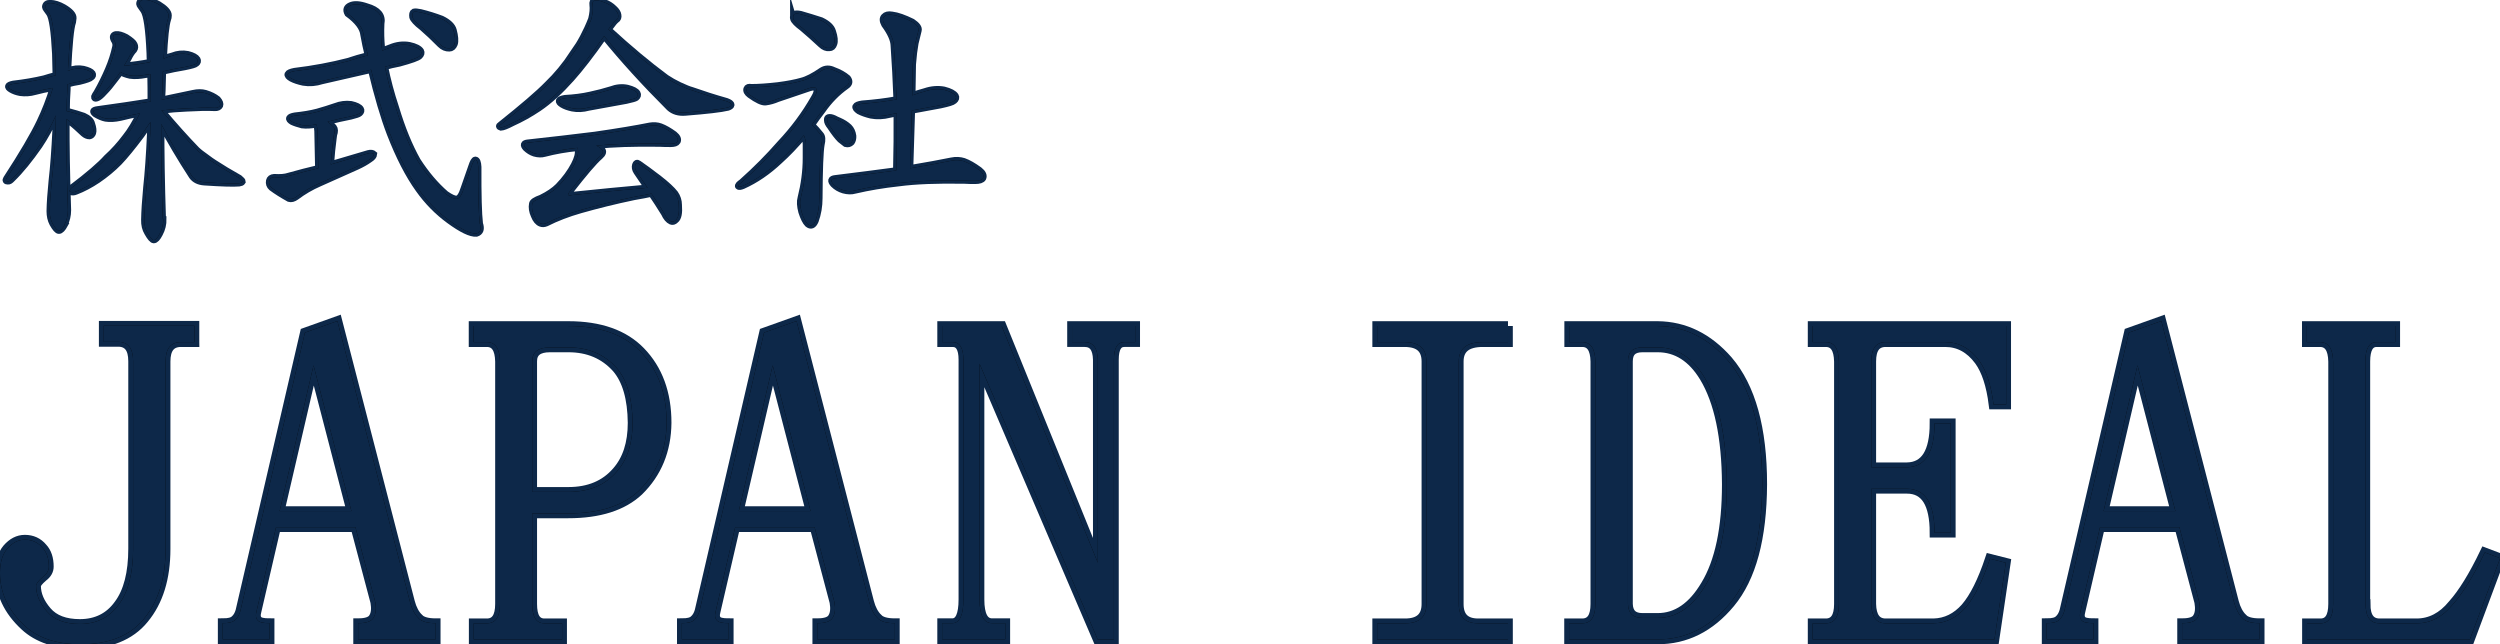 <?xml version="1.0" encoding="UTF-8"?><svg xmlns="http://www.w3.org/2000/svg" width="194" height="50" viewBox="0 0 194 50"><defs><style>.d{fill:#0d2849;}.e{stroke-width:.75px;}.e,.f{fill:none;stroke:#0d2849;stroke-miterlimit:10;}.f{stroke-width:.5px;}</style></defs><g id="a"/><g id="b"><g id="c"><g><g><path class="f" d="M5.03,17.43c-.17,.31-.32,.47-.46,.47-.12,0-.28-.18-.49-.55-.15-.28-.22-.6-.22-.96,.01-.66,.07-1.44,.16-2.36,.12-1.03,.22-2.37,.3-3.99,0-.37,0-.73,.02-1.08-.41,.89-.84,1.67-1.29,2.34-.74,1.06-1.44,1.93-2.12,2.59-.12,.13-.22,.19-.32,.18-.16,0-.2-.07-.12-.2,1.24-1.9,2.1-3.37,2.59-4.4,.41-.85,.75-1.74,1.03-2.65-.49,.08-.96,.18-1.4,.3-.38,.11-.76,.13-1.13,.08-.29-.05-.53-.14-.73-.26-.33-.2-.27-.34,.18-.43,.87-.1,1.67-.24,2.39-.41,.29-.09,.59-.18,.91-.26-.01-.55-.03-1.11-.04-1.67-.09-1.76-.24-2.8-.46-3.13-.21-.28-.32-.44-.32-.49,.01-.21,.14-.31,.38-.31,.33,.01,.68,.12,1.05,.33,.51,.3,.76,.58,.75,.83-.01,.12-.03,.22-.04,.31-.16,.45-.28,1.72-.38,3.81,0-.01,.02-.03,.06-.04,.37-.16,.75-.2,1.15-.12,.37,.09,.6,.2,.69,.33,.07,.12,.04,.22-.08,.31-.08,.09-.38,.2-.91,.33-.34,.05-.66,.12-.95,.22v.37c-.04,.54-.06,1.11-.06,1.71,.05,0,.11,0,.16,.02,.41,.11,.8,.22,1.17,.35,.37,.17,.58,.37,.63,.61,.11,.31,.13,.55,.08,.71-.05,.14-.14,.22-.26,.24-.16,0-.32-.07-.47-.2-.36-.34-.71-.66-1.07-.94-.12-.08-.2-.14-.26-.2-.01,2.04,.03,4.4,.12,7.08,0,.42-.09,.79-.26,1.12Zm7.64-.45c.01,.41-.08,.79-.28,1.16-.17,.33-.32,.49-.46,.49-.12-.01-.28-.2-.49-.57-.17-.28-.25-.61-.24-1,.01-.68,.07-1.51,.16-2.5,.12-1.09,.22-2.5,.3-4.23,0-.3,0-.59,.02-.87-.11,.16-.34,.5-.71,1.02-.7,.93-1.27,1.63-1.72,2.1-.5,.51-1.06,.97-1.66,1.38-.58,.39-1.15,.69-1.7,.9-.16,.07-.3,.07-.42,.02-.12-.01-.1-.1,.06-.28,1.35-1.02,2.26-1.81,2.75-2.36,.53-.48,1.02-1.02,1.46-1.61,.37-.46,.74-1.07,1.11-1.83-.5,.09-1.01,.2-1.52,.33-.42,.09-.8,.11-1.13,.06-.25-.05-.51-.16-.79-.33-.26-.2-.21-.32,.16-.37,1.52-.21,2.89-.41,4.13-.61,0-.71,0-1.42-.02-2.14-.13,.03-.26,.05-.38,.06-.44,.09-.84,.11-1.21,.06-.3-.07-.55-.16-.75-.28-.13,.2-.26,.38-.4,.55-.32,.43-.6,.77-.85,1.02-.25,.28-.44,.43-.57,.47-.15,.05-.21,.01-.2-.12,.03-.08,.09-.18,.18-.31,.36-.63,.65-1.23,.89-1.79,.25-.58,.44-1.17,.57-1.77,.04-.18,0-.36-.12-.53-.12-.24-.07-.38,.14-.43,.21-.03,.48,.05,.81,.22,.37,.24,.58,.42,.63,.55,.08,.16,.07,.3-.02,.43-.16,.16-.3,.38-.44,.67-.13,.21-.24,.4-.34,.57,.73-.07,1.4-.16,2.04-.29-.03-.22-.04-.45-.04-.69-.08-1.86-.24-2.97-.48-3.32-.21-.29-.32-.45-.32-.49,0-.22,.13-.33,.38-.33,.33,0,.7,.12,1.11,.35,.51,.31,.77,.6,.77,.85,0,.13-.02,.24-.06,.33-.13,.39-.24,1.4-.32,3.03,.21-.09,.44-.16,.67-.22,.4-.16,.8-.2,1.21-.12,.4,.1,.64,.24,.73,.39,.07,.13,.04,.24-.08,.33-.08,.08-.36,.16-.85,.26-.61,.1-1.19,.22-1.74,.35-.01,.47-.03,.97-.04,1.49-.01,.22-.03,.46-.04,.71,.87-.18,1.68-.35,2.43-.51,.36-.08,.67-.08,.95,0,.4,.12,.71,.28,.95,.47,.17,.2,.23,.36,.18,.49-.07,.13-.2,.19-.4,.18-.61-.03-1.34-.01-2.22,.04-.67,.03-1.31,.08-1.92,.16,.98,1.17,1.89,2.18,2.73,3.05,.21,.2,.44,.37,.67,.53,.33,.25,.56,.41,.69,.49,.58,.38,1.23,.77,1.96,1.18,.16,.13,.24,.22,.24,.28-.04,.07-.13,.1-.26,.12-.45,.04-1.35,.01-2.71-.08-.42-.03-.74-.18-.95-.47-.91-1.4-1.71-2.75-2.39-4.05-.01,2.14,.03,4.59,.12,7.35Z"/><path class="f" d="M24.55,9.69s-.02-.03-.02-.04c-.4,.08-.76,.1-1.09,.06-.3-.08-.56-.16-.77-.26-.36-.22-.29-.38,.2-.47,.65-.07,1.23-.16,1.76-.3,.47-.13,.94-.28,1.38-.43,.41-.16,.82-.21,1.23-.16,.41,.09,.66,.22,.75,.37,.07,.11,.04,.22-.08,.33-.07,.07-.3,.14-.69,.24-.63,.12-1.23,.26-1.8,.41,.14,.12,.3,.26,.47,.43,.11,.14,.11,.34,.02,.59-.01,.08-.03,.18-.04,.3-.08,.59-.15,1.26-.2,2,1.02-.3,1.98-.59,2.91-.86,.2-.05,.34-.03,.44,.06-.01,.14-.13,.28-.34,.41-.28,.2-.6,.38-.97,.55-.98,.43-1.95,.87-2.91,1.3-.65,.28-1.25,.63-1.82,1.06-.2,.14-.38,.19-.55,.14-.54-.3-1-.59-1.36-.86-.16-.14-.22-.32-.18-.53,.04-.17,.16-.26,.38-.28,.48,.03,.86,0,1.15-.1,.79-.22,1.55-.42,2.28-.59-.03-1.72-.05-2.68-.06-2.89s-.04-.37-.08-.49Zm4-5.39c-.13-.52-.24-1.06-.34-1.61-.05-.52-.46-1.07-1.23-1.63-.16-.29-.09-.5,.2-.63,.29-.14,.72-.12,1.29,.08,.87,.25,1.24,.69,1.11,1.34-.03,.64-.01,1.24,.04,1.79,.01,.1,.03,.2,.04,.29l.63-.24c.5-.21,1-.27,1.48-.18,.47,.1,.77,.26,.89,.45,.07,.13,.03,.26-.1,.39s-.66,.32-1.58,.57c-.41,.08-.78,.16-1.11,.26,.2,1.01,.48,2.07,.85,3.18,.48,1.6,1.04,2.97,1.68,4.11,.66,1.02,1.39,1.89,2.2,2.59,.38,.26,.66,.39,.83,.37,.21,0,.4-.28,.57-.83,.18-.52,.38-1.09,.59-1.69,.11-.33,.2-.5,.3-.51,.13,.01,.2,.2,.22,.55-.01,2.18,.03,3.64,.12,4.4,.14,.42,.06,.67-.26,.77-.45,.03-1.15-.31-2.12-1.02-.9-.66-1.69-1.46-2.37-2.42-.79-1.1-1.53-2.54-2.22-4.32-.49-1.28-.98-2.94-1.46-4.95-1.29,.29-2.56,.58-3.8,.87-.5,.16-.99,.2-1.46,.12-.37-.08-.68-.18-.93-.31-.45-.26-.37-.45,.24-.57,1.49-.18,2.87-.44,4.15-.77,.5-.17,1.02-.32,1.54-.45Zm4.19-2.18c-.44-.35-.68-.62-.73-.79-.03-.22,0-.36,.1-.41,.11-.03,.28-.01,.53,.04,.57,.14,1.11,.31,1.64,.51,.51,.25,.82,.54,.91,.87,.13,.48,.16,.85,.08,1.08-.09,.22-.22,.33-.4,.33-.26,.01-.5-.09-.71-.3-.47-.48-.95-.93-1.42-1.34Z"/><path class="f" d="M44.47,4.15c.54-.76,1.02-1.65,1.42-2.67,.11-.44,.14-.81,.1-1.1-.03-.21,.03-.32,.16-.33,.17-.04,.42,0,.75,.14,.29,.1,.54,.26,.75,.47,.2,.18,.3,.35,.32,.51,.03,.17-.02,.3-.14,.37-.12,.09-.26,.26-.44,.51-.07,.07-.13,.14-.18,.24,1.61,1.48,3.11,2.73,4.49,3.75,.32,.21,.65,.4,1.01,.57,.45,.21,.77,.34,.97,.39,.82,.29,1.72,.58,2.71,.86,.24,.09,.36,.18,.36,.28-.01,.08-.1,.14-.26,.2-.54,.13-1.65,.26-3.32,.39-.5,.04-.91-.08-1.23-.37-1.9-1.9-3.59-3.75-5.06-5.56-1,1.43-1.85,2.52-2.53,3.28-.87,.98-1.72,1.76-2.55,2.32-.67,.45-1.35,.83-2.04,1.14-.42,.22-.72,.34-.89,.35-.16-.05-.17-.12-.04-.2,1.73-1.38,2.95-2.42,3.66-3.15,.71-.68,1.37-1.48,1.98-2.4Zm5.76,10.4c-.3-.45-.58-.85-.83-1.22-.12-.18-.15-.36-.1-.53,.05-.16,.14-.19,.26-.1,.37,.25,.9,.64,1.58,1.16,.59,.46,1.01,.85,1.25,1.16,.18,.26,.28,.56,.28,.88,.05,.63-.03,1.02-.24,1.18-.12,.12-.24,.15-.36,.1-.2-.09-.38-.3-.53-.63-.34-.55-.67-1.06-.99-1.53-.34,.08-.8,.16-1.36,.26-1.49,.31-2.88,.66-4.15,1.02-.98,.28-1.86,.62-2.65,1.02-.17,.07-.32,.07-.44,.02-.21-.08-.38-.28-.51-.61-.15-.33-.19-.63-.14-.9,.01-.16,.24-.31,.69-.47,.57-.28,1.01-.58,1.33-.9,.53-.55,.94-1.11,1.23-1.67,.25-.48,.35-.87,.3-1.16-.01-.07-.02-.12-.02-.16-.91,.09-1.77,.24-2.57,.45-.24,.07-.5,.06-.79-.02-.25-.08-.47-.22-.67-.41-.21-.24-.17-.37,.12-.41,1.9-.21,3.65-.41,5.24-.61,1.81-.26,3.23-.5,4.27-.71,.3-.05,.58-.03,.83,.06,.32,.12,.67,.32,1.07,.61,.24,.2,.32,.38,.24,.55-.07,.12-.24,.18-.53,.18-.26,0-.55,0-.87-.02-2.03-.03-3.67,.03-4.91,.16,.2,.08,.34,.18,.44,.3,.15,.14,.1,.32-.14,.53-.44,.37-1.23,1.3-2.39,2.79-.07,.09-.09,.16-.08,.2,.03,.05,.12,.06,.28,.02,2.02-.21,3.98-.4,5.89-.57Zm-4.41-7.19c.57-.12,1.09-.26,1.58-.41,.45-.17,.88-.21,1.29-.12,.42,.11,.68,.24,.77,.41,.07,.12,.03,.24-.1,.35-.07,.05-.32,.12-.77,.22-.98,.18-1.95,.36-2.91,.53-.44,.12-.86,.14-1.27,.06-.32-.07-.58-.16-.79-.29-.38-.24-.31-.4,.22-.49,.71-.04,1.37-.12,1.98-.26Z"/><path class="f" d="M63.34,6.88c-.05-.12-.22-.14-.49-.06-.91,.31-1.75,.6-2.51,.85-.3,.13-.61,.22-.93,.26-.25,.03-.66-.16-1.23-.57-.21-.16-.29-.31-.24-.47,.04-.12,.16-.16,.36-.12,.58,0,1.27-.05,2.06-.14,.78-.1,1.39-.22,1.84-.35,.41-.1,.94-.37,1.58-.81,.28-.17,.58-.18,.91-.02,.44,.16,.8,.36,1.09,.61,.18,.24,.15,.44-.1,.61-.71,.5-1.33,1.13-1.86,1.89-.3,.39-.58,.77-.83,1.14,.03,.01,.05,.03,.06,.04,.18,.18,.4,.42,.63,.71,.13,.14,.15,.4,.06,.77-.09,.51-.15,1.89-.16,4.15,0,.63-.1,1.22-.3,1.77-.16,.37-.36,.45-.61,.24-.16-.16-.32-.47-.47-.94-.12-.45-.14-.81-.06-1.08,.26-1.04,.4-2.06,.4-3.09v-1.1c-.01-.24-.07-.46-.16-.67-.66,.79-1.29,1.44-1.88,1.97-.9,.85-1.85,1.5-2.85,1.95-.2,.08-.32,.09-.36,.04-.05-.05,.04-.16,.28-.33,1.09-.97,2.08-1.97,2.97-2.99,1.03-1.09,1.91-2.27,2.63-3.54,.2-.33,.26-.56,.18-.69Zm-1.78-5.41c-.03-.2,0-.32,.08-.37,.09-.05,.26-.05,.49,0,.55,.16,1.09,.32,1.6,.49,.5,.24,.8,.52,.89,.84,.15,.45,.18,.77,.1,.98-.07,.21-.18,.31-.36,.31-.22,.03-.44-.06-.65-.26-.5-.47-.99-.9-1.46-1.3-.41-.3-.64-.54-.69-.71Zm2.63,7.86c-.01-.13,.02-.2,.1-.22,.12-.03,.26,0,.44,.08,.12,.07,.24,.12,.38,.18,.3,.13,.56,.29,.77,.49,.17,.17,.28,.4,.32,.69,.01,.2-.03,.36-.12,.49-.13,.13-.28,.17-.46,.12-.12-.09-.26-.2-.42-.33-.2-.2-.46-.53-.77-1-.16-.2-.24-.36-.24-.49Zm6.43,3.73c1.31-.22,2.38-.42,3.22-.59,.34-.07,.66-.05,.95,.04,.36,.13,.76,.36,1.21,.69,.28,.22,.37,.43,.28,.63-.08,.13-.28,.2-.61,.2-.25,0-.52,0-.81-.02-2.14-.04-3.84,.03-5.12,.2-1.2,.13-2.33,.32-3.4,.57-.26,.08-.56,.07-.89-.02-.3-.09-.56-.24-.77-.45-.25-.28-.21-.43,.12-.47,1.69-.21,3.27-.41,4.75-.61,.04-1.53,.05-3.01,.04-4.44-.2,.03-.38,.06-.55,.1-.5,.13-.99,.15-1.46,.06-.37-.09-.68-.2-.93-.33-.42-.29-.34-.48,.26-.57,.94-.07,1.83-.18,2.67-.33-.05-1.44-.13-2.83-.22-4.17-.01-.46-.26-1.01-.73-1.65-.15-.28-.15-.48-.02-.61,.12-.14,.32-.19,.61-.14,.42,.05,.95,.24,1.58,.55,.37,.25,.53,.47,.47,.67-.07,.29-.15,.62-.24,.98-.08,.43-.15,.98-.2,1.65-.01,.8-.03,1.6-.04,2.4,.33-.12,.66-.22,.99-.31,.5-.17,1-.21,1.48-.12,.47,.12,.77,.28,.89,.47,.08,.13,.04,.26-.12,.39-.09,.09-.44,.2-1.05,.33-.76,.14-1.5,.28-2.22,.41-.04,1.45-.09,2.95-.14,4.5Z"/></g><g><path d="M5.03,17.43c-.17,.31-.32,.47-.46,.47-.12,0-.28-.18-.49-.55-.15-.28-.22-.6-.22-.96,.01-.66,.07-1.44,.16-2.36,.12-1.03,.22-2.37,.3-3.99,0-.37,0-.73,.02-1.08-.41,.89-.84,1.67-1.29,2.34-.74,1.06-1.44,1.93-2.12,2.59-.12,.13-.22,.19-.32,.18-.16,0-.2-.07-.12-.2,1.24-1.9,2.1-3.37,2.59-4.4,.41-.85,.75-1.74,1.03-2.65-.49,.08-.96,.18-1.4,.3-.38,.11-.76,.13-1.13,.08-.29-.05-.53-.14-.73-.26-.33-.2-.27-.34,.18-.43,.87-.1,1.67-.24,2.39-.41,.29-.09,.59-.18,.91-.26-.01-.55-.03-1.11-.04-1.67-.09-1.76-.24-2.8-.46-3.13-.21-.28-.32-.44-.32-.49,.01-.21,.14-.31,.38-.31,.33,.01,.68,.12,1.05,.33,.51,.3,.76,.58,.75,.83-.01,.12-.03,.22-.04,.31-.16,.45-.28,1.72-.38,3.81,0-.01,.02-.03,.06-.04,.37-.16,.75-.2,1.15-.12,.37,.09,.6,.2,.69,.33,.07,.12,.04,.22-.08,.31-.08,.09-.38,.2-.91,.33-.34,.05-.66,.12-.95,.22v.37c-.04,.54-.06,1.11-.06,1.71,.05,0,.11,0,.16,.02,.41,.11,.8,.22,1.17,.35,.37,.17,.58,.37,.63,.61,.11,.31,.13,.55,.08,.71-.05,.14-.14,.22-.26,.24-.16,0-.32-.07-.47-.2-.36-.34-.71-.66-1.07-.94-.12-.08-.2-.14-.26-.2-.01,2.04,.03,4.4,.12,7.08,0,.42-.09,.79-.26,1.12Zm7.64-.45c.01,.41-.08,.79-.28,1.16-.17,.33-.32,.49-.46,.49-.12-.01-.28-.2-.49-.57-.17-.28-.25-.61-.24-1,.01-.68,.07-1.51,.16-2.5,.12-1.09,.22-2.5,.3-4.23,0-.3,0-.59,.02-.87-.11,.16-.34,.5-.71,1.02-.7,.93-1.27,1.63-1.72,2.1-.5,.51-1.06,.97-1.66,1.38-.58,.39-1.15,.69-1.7,.9-.16,.07-.3,.07-.42,.02-.12-.01-.1-.1,.06-.28,1.35-1.02,2.26-1.81,2.75-2.36,.53-.48,1.02-1.02,1.46-1.61,.37-.46,.74-1.07,1.11-1.83-.5,.09-1.01,.2-1.52,.33-.42,.09-.8,.11-1.13,.06-.25-.05-.51-.16-.79-.33-.26-.2-.21-.32,.16-.37,1.52-.21,2.89-.41,4.13-.61,0-.71,0-1.42-.02-2.14-.13,.03-.26,.05-.38,.06-.44,.09-.84,.11-1.21,.06-.3-.07-.55-.16-.75-.28-.13,.2-.26,.38-.4,.55-.32,.43-.6,.77-.85,1.02-.25,.28-.44,.43-.57,.47-.15,.05-.21,.01-.2-.12,.03-.08,.09-.18,.18-.31,.36-.63,.65-1.23,.89-1.79,.25-.58,.44-1.17,.57-1.77,.04-.18,0-.36-.12-.53-.12-.24-.07-.38,.14-.43,.21-.03,.48,.05,.81,.22,.37,.24,.58,.42,.63,.55,.08,.16,.07,.3-.02,.43-.16,.16-.3,.38-.44,.67-.13,.21-.24,.4-.34,.57,.73-.07,1.4-.16,2.04-.29-.03-.22-.04-.45-.04-.69-.08-1.86-.24-2.97-.48-3.32-.21-.29-.32-.45-.32-.49,0-.22,.13-.33,.38-.33,.33,0,.7,.12,1.11,.35,.51,.31,.77,.6,.77,.85,0,.13-.02,.24-.06,.33-.13,.39-.24,1.4-.32,3.03,.21-.09,.44-.16,.67-.22,.4-.16,.8-.2,1.21-.12,.4,.1,.64,.24,.73,.39,.07,.13,.04,.24-.08,.33-.08,.08-.36,.16-.85,.26-.61,.1-1.19,.22-1.74,.35-.01,.47-.03,.97-.04,1.49-.01,.22-.03,.46-.04,.71,.87-.18,1.68-.35,2.43-.51,.36-.08,.67-.08,.95,0,.4,.12,.71,.28,.95,.47,.17,.2,.23,.36,.18,.49-.07,.13-.2,.19-.4,.18-.61-.03-1.34-.01-2.22,.04-.67,.03-1.31,.08-1.92,.16,.98,1.17,1.89,2.18,2.73,3.05,.21,.2,.44,.37,.67,.53,.33,.25,.56,.41,.69,.49,.58,.38,1.23,.77,1.96,1.18,.16,.13,.24,.22,.24,.28-.04,.07-.13,.1-.26,.12-.45,.04-1.35,.01-2.71-.08-.42-.03-.74-.18-.95-.47-.91-1.4-1.71-2.75-2.39-4.05-.01,2.14,.03,4.59,.12,7.35Z"/><path d="M24.55,9.69s-.02-.03-.02-.04c-.4,.08-.76,.1-1.09,.06-.3-.08-.56-.16-.77-.26-.36-.22-.29-.38,.2-.47,.65-.07,1.23-.16,1.76-.3,.47-.13,.94-.28,1.38-.43,.41-.16,.82-.21,1.23-.16,.41,.09,.66,.22,.75,.37,.07,.11,.04,.22-.08,.33-.07,.07-.3,.14-.69,.24-.63,.12-1.23,.26-1.8,.41,.14,.12,.3,.26,.47,.43,.11,.14,.11,.34,.02,.59-.01,.08-.03,.18-.04,.3-.08,.59-.15,1.26-.2,2,1.02-.3,1.98-.59,2.91-.86,.2-.05,.34-.03,.44,.06-.01,.14-.13,.28-.34,.41-.28,.2-.6,.38-.97,.55-.98,.43-1.95,.87-2.91,1.3-.65,.28-1.25,.63-1.82,1.06-.2,.14-.38,.19-.55,.14-.54-.3-1-.59-1.36-.86-.16-.14-.22-.32-.18-.53,.04-.17,.16-.26,.38-.28,.48,.03,.86,0,1.15-.1,.79-.22,1.55-.42,2.28-.59-.03-1.72-.05-2.68-.06-2.89s-.04-.37-.08-.49Zm4-5.39c-.13-.52-.24-1.06-.34-1.61-.05-.52-.46-1.07-1.23-1.63-.16-.29-.09-.5,.2-.63,.29-.14,.72-.12,1.29,.08,.87,.25,1.24,.69,1.11,1.34-.03,.64-.01,1.24,.04,1.79,.01,.1,.03,.2,.04,.29l.63-.24c.5-.21,1-.27,1.48-.18,.47,.1,.77,.26,.89,.45,.07,.13,.03,.26-.1,.39s-.66,.32-1.58,.57c-.41,.08-.78,.16-1.11,.26,.2,1.01,.48,2.07,.85,3.18,.48,1.6,1.04,2.97,1.68,4.11,.66,1.02,1.39,1.89,2.2,2.59,.38,.26,.66,.39,.83,.37,.21,0,.4-.28,.57-.83,.18-.52,.38-1.09,.59-1.69,.11-.33,.2-.5,.3-.51,.13,.01,.2,.2,.22,.55-.01,2.18,.03,3.64,.12,4.4,.14,.42,.06,.67-.26,.77-.45,.03-1.15-.31-2.12-1.02-.9-.66-1.69-1.46-2.37-2.42-.79-1.1-1.53-2.54-2.22-4.32-.49-1.28-.98-2.94-1.46-4.95-1.29,.29-2.56,.58-3.8,.87-.5,.16-.99,.2-1.46,.12-.37-.08-.68-.18-.93-.31-.45-.26-.37-.45,.24-.57,1.49-.18,2.87-.44,4.15-.77,.5-.17,1.02-.32,1.54-.45Zm4.19-2.18c-.44-.35-.68-.62-.73-.79-.03-.22,0-.36,.1-.41,.11-.03,.28-.01,.53,.04,.57,.14,1.11,.31,1.64,.51,.51,.25,.82,.54,.91,.87,.13,.48,.16,.85,.08,1.08-.09,.22-.22,.33-.4,.33-.26,.01-.5-.09-.71-.3-.47-.48-.95-.93-1.42-1.34Z"/><path d="M44.47,4.15c.54-.76,1.02-1.65,1.42-2.67,.11-.44,.14-.81,.1-1.1-.03-.21,.03-.32,.16-.33,.17-.04,.42,0,.75,.14,.29,.1,.54,.26,.75,.47,.2,.18,.3,.35,.32,.51,.03,.17-.02,.3-.14,.37-.12,.09-.26,.26-.44,.51-.07,.07-.13,.14-.18,.24,1.61,1.48,3.11,2.73,4.49,3.75,.32,.21,.65,.4,1.01,.57,.45,.21,.77,.34,.97,.39,.82,.29,1.72,.58,2.71,.86,.24,.09,.36,.18,.36,.28-.01,.08-.1,.14-.26,.2-.54,.13-1.65,.26-3.32,.39-.5,.04-.91-.08-1.23-.37-1.9-1.9-3.59-3.75-5.06-5.56-1,1.43-1.85,2.52-2.53,3.28-.87,.98-1.72,1.76-2.55,2.32-.67,.45-1.35,.83-2.04,1.14-.42,.22-.72,.34-.89,.35-.16-.05-.17-.12-.04-.2,1.73-1.38,2.95-2.42,3.66-3.15,.71-.68,1.37-1.48,1.98-2.4Zm5.76,10.4c-.3-.45-.58-.85-.83-1.22-.12-.18-.15-.36-.1-.53,.05-.16,.14-.19,.26-.1,.37,.25,.9,.64,1.58,1.16,.59,.46,1.01,.85,1.25,1.16,.18,.26,.28,.56,.28,.88,.05,.63-.03,1.02-.24,1.18-.12,.12-.24,.15-.36,.1-.2-.09-.38-.3-.53-.63-.34-.55-.67-1.06-.99-1.53-.34,.08-.8,.16-1.36,.26-1.49,.31-2.88,.66-4.15,1.02-.98,.28-1.86,.62-2.65,1.02-.17,.07-.32,.07-.44,.02-.21-.08-.38-.28-.51-.61-.15-.33-.19-.63-.14-.9,.01-.16,.24-.31,.69-.47,.57-.28,1.01-.58,1.33-.9,.53-.55,.94-1.11,1.23-1.67,.25-.48,.35-.87,.3-1.16-.01-.07-.02-.12-.02-.16-.91,.09-1.77,.24-2.57,.45-.24,.07-.5,.06-.79-.02-.25-.08-.47-.22-.67-.41-.21-.24-.17-.37,.12-.41,1.9-.21,3.65-.41,5.24-.61,1.81-.26,3.23-.5,4.27-.71,.3-.05,.58-.03,.83,.06,.32,.12,.67,.32,1.07,.61,.24,.2,.32,.38,.24,.55-.07,.12-.24,.18-.53,.18-.26,0-.55,0-.87-.02-2.03-.03-3.67,.03-4.91,.16,.2,.08,.34,.18,.44,.3,.15,.14,.1,.32-.14,.53-.44,.37-1.23,1.3-2.39,2.79-.07,.09-.09,.16-.08,.2,.03,.05,.12,.06,.28,.02,2.02-.21,3.98-.4,5.89-.57Zm-4.41-7.19c.57-.12,1.09-.26,1.58-.41,.45-.17,.88-.21,1.29-.12,.42,.11,.68,.24,.77,.41,.07,.12,.03,.24-.1,.35-.07,.05-.32,.12-.77,.22-.98,.18-1.95,.36-2.91,.53-.44,.12-.86,.14-1.27,.06-.32-.07-.58-.16-.79-.29-.38-.24-.31-.4,.22-.49,.71-.04,1.37-.12,1.98-.26Z"/><path d="M63.34,6.88c-.05-.12-.22-.14-.49-.06-.91,.31-1.75,.6-2.51,.85-.3,.13-.61,.22-.93,.26-.25,.03-.66-.16-1.23-.57-.21-.16-.29-.31-.24-.47,.04-.12,.16-.16,.36-.12,.58,0,1.27-.05,2.06-.14,.78-.1,1.39-.22,1.84-.35,.41-.1,.94-.37,1.58-.81,.28-.17,.58-.18,.91-.02,.44,.16,.8,.36,1.09,.61,.18,.24,.15,.44-.1,.61-.71,.5-1.33,1.13-1.86,1.89-.3,.39-.58,.77-.83,1.14,.03,.01,.05,.03,.06,.04,.18,.18,.4,.42,.63,.71,.13,.14,.15,.4,.06,.77-.09,.51-.15,1.89-.16,4.15,0,.63-.1,1.22-.3,1.77-.16,.37-.36,.45-.61,.24-.16-.16-.32-.47-.47-.94-.12-.45-.14-.81-.06-1.08,.26-1.04,.4-2.06,.4-3.09v-1.1c-.01-.24-.07-.46-.16-.67-.66,.79-1.29,1.44-1.88,1.97-.9,.85-1.85,1.5-2.85,1.95-.2,.08-.32,.09-.36,.04-.05-.05,.04-.16,.28-.33,1.09-.97,2.08-1.97,2.97-2.99,1.03-1.09,1.91-2.27,2.63-3.54,.2-.33,.26-.56,.18-.69Zm-1.78-5.41c-.03-.2,0-.32,.08-.37,.09-.05,.26-.05,.49,0,.55,.16,1.09,.32,1.6,.49,.5,.24,.8,.52,.89,.84,.15,.45,.18,.77,.1,.98-.07,.21-.18,.31-.36,.31-.22,.03-.44-.06-.65-.26-.5-.47-.99-.9-1.46-1.3-.41-.3-.64-.54-.69-.71Zm2.63,7.86c-.01-.13,.02-.2,.1-.22,.12-.03,.26,0,.44,.08,.12,.07,.24,.12,.38,.18,.3,.13,.56,.29,.77,.49,.17,.17,.28,.4,.32,.69,.01,.2-.03,.36-.12,.49-.13,.13-.28,.17-.46,.12-.12-.09-.26-.2-.42-.33-.2-.2-.46-.53-.77-1-.16-.2-.24-.36-.24-.49Zm6.43,3.73c1.31-.22,2.38-.42,3.22-.59,.34-.07,.66-.05,.95,.04,.36,.13,.76,.36,1.21,.69,.28,.22,.37,.43,.28,.63-.08,.13-.28,.2-.61,.2-.25,0-.52,0-.81-.02-2.14-.04-3.84,.03-5.12,.2-1.2,.13-2.33,.32-3.4,.57-.26,.08-.56,.07-.89-.02-.3-.09-.56-.24-.77-.45-.25-.28-.21-.43,.12-.47,1.69-.21,3.27-.41,4.75-.61,.04-1.53,.05-3.01,.04-4.44-.2,.03-.38,.06-.55,.1-.5,.13-.99,.15-1.46,.06-.37-.09-.68-.2-.93-.33-.42-.29-.34-.48,.26-.57,.94-.07,1.83-.18,2.67-.33-.05-1.44-.13-2.83-.22-4.17-.01-.46-.26-1.01-.73-1.65-.15-.28-.15-.48-.02-.61,.12-.14,.32-.19,.61-.14,.42,.05,.95,.24,1.58,.55,.37,.25,.53,.47,.47,.67-.07,.29-.15,.62-.24,.98-.08,.43-.15,.98-.2,1.65-.01,.8-.03,1.6-.04,2.4,.33-.12,.66-.22,.99-.31,.5-.17,1-.21,1.48-.12,.47,.12,.77,.28,.89,.47,.08,.13,.04,.26-.12,.39-.09,.09-.44,.2-1.05,.33-.76,.14-1.5,.28-2.22,.41-.04,1.45-.09,2.95-.14,4.5Z"/></g><g><path class="d" d="M5.03,17.43c-.17,.31-.32,.47-.46,.47-.12,0-.28-.18-.49-.55-.15-.28-.22-.6-.22-.96,.01-.66,.07-1.44,.16-2.36,.12-1.03,.22-2.37,.3-3.99,0-.37,0-.73,.02-1.08-.41,.89-.84,1.67-1.29,2.34-.74,1.06-1.44,1.93-2.12,2.59-.12,.13-.22,.19-.32,.18-.16,0-.2-.07-.12-.2,1.24-1.9,2.1-3.37,2.59-4.4,.41-.85,.75-1.74,1.03-2.65-.49,.08-.96,.18-1.4,.3-.38,.11-.76,.13-1.13,.08-.29-.05-.53-.14-.73-.26-.33-.2-.27-.34,.18-.43,.87-.1,1.67-.24,2.39-.41,.29-.09,.59-.18,.91-.26-.01-.55-.03-1.11-.04-1.67-.09-1.76-.24-2.8-.46-3.13-.21-.28-.32-.44-.32-.49,.01-.21,.14-.31,.38-.31,.33,.01,.68,.12,1.05,.33,.51,.3,.76,.58,.75,.83-.01,.12-.03,.22-.04,.31-.16,.45-.28,1.72-.38,3.81,0-.01,.02-.03,.06-.04,.37-.16,.75-.2,1.15-.12,.37,.09,.6,.2,.69,.33,.07,.12,.04,.22-.08,.31-.08,.09-.38,.2-.91,.33-.34,.05-.66,.12-.95,.22v.37c-.04,.54-.06,1.11-.06,1.71,.05,0,.11,0,.16,.02,.41,.11,.8,.22,1.17,.35,.37,.17,.58,.37,.63,.61,.11,.31,.13,.55,.08,.71-.05,.14-.14,.22-.26,.24-.16,0-.32-.07-.47-.2-.36-.34-.71-.66-1.07-.94-.12-.08-.2-.14-.26-.2-.01,2.04,.03,4.4,.12,7.08,0,.42-.09,.79-.26,1.12Zm7.64-.45c.01,.41-.08,.79-.28,1.16-.17,.33-.32,.49-.46,.49-.12-.01-.28-.2-.49-.57-.17-.28-.25-.61-.24-1,.01-.68,.07-1.51,.16-2.5,.12-1.09,.22-2.5,.3-4.23,0-.3,0-.59,.02-.87-.11,.16-.34,.5-.71,1.02-.7,.93-1.27,1.63-1.72,2.1-.5,.51-1.06,.97-1.66,1.38-.58,.39-1.15,.69-1.7,.9-.16,.07-.3,.07-.42,.02-.12-.01-.1-.1,.06-.28,1.35-1.02,2.26-1.81,2.75-2.36,.53-.48,1.02-1.02,1.46-1.61,.37-.46,.74-1.07,1.11-1.83-.5,.09-1.01,.2-1.52,.33-.42,.09-.8,.11-1.13,.06-.25-.05-.51-.16-.79-.33-.26-.2-.21-.32,.16-.37,1.52-.21,2.89-.41,4.13-.61,0-.71,0-1.42-.02-2.14-.13,.03-.26,.05-.38,.06-.44,.09-.84,.11-1.21,.06-.3-.07-.55-.16-.75-.28-.13,.2-.26,.38-.4,.55-.32,.43-.6,.77-.85,1.02-.25,.28-.44,.43-.57,.47-.15,.05-.21,.01-.2-.12,.03-.08,.09-.18,.18-.31,.36-.63,.65-1.23,.89-1.79,.25-.58,.44-1.17,.57-1.77,.04-.18,0-.36-.12-.53-.12-.24-.07-.38,.14-.43,.21-.03,.48,.05,.81,.22,.37,.24,.58,.42,.63,.55,.08,.16,.07,.3-.02,.43-.16,.16-.3,.38-.44,.67-.13,.21-.24,.4-.34,.57,.73-.07,1.4-.16,2.04-.29-.03-.22-.04-.45-.04-.69-.08-1.86-.24-2.97-.48-3.32-.21-.29-.32-.45-.32-.49,0-.22,.13-.33,.38-.33,.33,0,.7,.12,1.11,.35,.51,.31,.77,.6,.77,.85,0,.13-.02,.24-.06,.33-.13,.39-.24,1.4-.32,3.03,.21-.09,.44-.16,.67-.22,.4-.16,.8-.2,1.21-.12,.4,.1,.64,.24,.73,.39,.07,.13,.04,.24-.08,.33-.08,.08-.36,.16-.85,.26-.61,.1-1.19,.22-1.74,.35-.01,.47-.03,.97-.04,1.49-.01,.22-.03,.46-.04,.71,.87-.18,1.68-.35,2.43-.51,.36-.08,.67-.08,.95,0,.4,.12,.71,.28,.95,.47,.17,.2,.23,.36,.18,.49-.07,.13-.2,.19-.4,.18-.61-.03-1.34-.01-2.22,.04-.67,.03-1.31,.08-1.92,.16,.98,1.17,1.89,2.18,2.73,3.05,.21,.2,.44,.37,.67,.53,.33,.25,.56,.41,.69,.49,.58,.38,1.23,.77,1.96,1.18,.16,.13,.24,.22,.24,.28-.04,.07-.13,.1-.26,.12-.45,.04-1.35,.01-2.71-.08-.42-.03-.74-.18-.95-.47-.91-1.4-1.71-2.75-2.39-4.05-.01,2.14,.03,4.59,.12,7.35Z"/><path class="d" d="M24.55,9.69s-.02-.03-.02-.04c-.4,.08-.76,.1-1.09,.06-.3-.08-.56-.16-.77-.26-.36-.22-.29-.38,.2-.47,.65-.07,1.23-.16,1.76-.3,.47-.13,.94-.28,1.38-.43,.41-.16,.82-.21,1.23-.16,.41,.09,.66,.22,.75,.37,.07,.11,.04,.22-.08,.33-.07,.07-.3,.14-.69,.24-.63,.12-1.23,.26-1.8,.41,.14,.12,.3,.26,.47,.43,.11,.14,.11,.34,.02,.59-.01,.08-.03,.18-.04,.3-.08,.59-.15,1.26-.2,2,1.02-.3,1.98-.59,2.91-.86,.2-.05,.34-.03,.44,.06-.01,.14-.13,.28-.34,.41-.28,.2-.6,.38-.97,.55-.98,.43-1.95,.87-2.91,1.3-.65,.28-1.25,.63-1.82,1.06-.2,.14-.38,.19-.55,.14-.54-.3-1-.59-1.36-.86-.16-.14-.22-.32-.18-.53,.04-.17,.16-.26,.38-.28,.48,.03,.86,0,1.15-.1,.79-.22,1.55-.42,2.28-.59-.03-1.72-.05-2.68-.06-2.89s-.04-.37-.08-.49Zm4-5.39c-.13-.52-.24-1.06-.34-1.61-.05-.52-.46-1.07-1.23-1.63-.16-.29-.09-.5,.2-.63,.29-.14,.72-.12,1.29,.08,.87,.25,1.24,.69,1.11,1.34-.03,.64-.01,1.24,.04,1.79,.01,.1,.03,.2,.04,.29l.63-.24c.5-.21,1-.27,1.48-.18,.47,.1,.77,.26,.89,.45,.07,.13,.03,.26-.1,.39s-.66,.32-1.58,.57c-.41,.08-.78,.16-1.11,.26,.2,1.01,.48,2.07,.85,3.18,.48,1.6,1.04,2.97,1.68,4.11,.66,1.02,1.39,1.89,2.2,2.59,.38,.26,.66,.39,.83,.37,.21,0,.4-.28,.57-.83,.18-.52,.38-1.09,.59-1.69,.11-.33,.2-.5,.3-.51,.13,.01,.2,.2,.22,.55-.01,2.18,.03,3.64,.12,4.4,.14,.42,.06,.67-.26,.77-.45,.03-1.15-.31-2.12-1.02-.9-.66-1.69-1.46-2.37-2.42-.79-1.1-1.53-2.54-2.22-4.32-.49-1.28-.98-2.94-1.46-4.95-1.29,.29-2.56,.58-3.8,.87-.5,.16-.99,.2-1.46,.12-.37-.08-.68-.18-.93-.31-.45-.26-.37-.45,.24-.57,1.49-.18,2.87-.44,4.15-.77,.5-.17,1.02-.32,1.54-.45Zm4.19-2.18c-.44-.35-.68-.62-.73-.79-.03-.22,0-.36,.1-.41,.11-.03,.28-.01,.53,.04,.57,.14,1.11,.31,1.64,.51,.51,.25,.82,.54,.91,.87,.13,.48,.16,.85,.08,1.08-.09,.22-.22,.33-.4,.33-.26,.01-.5-.09-.71-.3-.47-.48-.95-.93-1.42-1.34Z"/><path class="d" d="M44.47,4.15c.54-.76,1.02-1.65,1.42-2.67,.11-.44,.14-.81,.1-1.1-.03-.21,.03-.32,.16-.33,.17-.04,.42,0,.75,.14,.29,.1,.54,.26,.75,.47,.2,.18,.3,.35,.32,.51,.03,.17-.02,.3-.14,.37-.12,.09-.26,.26-.44,.51-.07,.07-.13,.14-.18,.24,1.61,1.48,3.11,2.73,4.49,3.75,.32,.21,.65,.4,1.01,.57,.45,.21,.77,.34,.97,.39,.82,.29,1.72,.58,2.71,.86,.24,.09,.36,.18,.36,.28-.01,.08-.1,.14-.26,.2-.54,.13-1.65,.26-3.32,.39-.5,.04-.91-.08-1.23-.37-1.9-1.9-3.59-3.75-5.06-5.56-1,1.43-1.85,2.52-2.53,3.28-.87,.98-1.72,1.76-2.55,2.32-.67,.45-1.35,.83-2.04,1.14-.42,.22-.72,.34-.89,.35-.16-.05-.17-.12-.04-.2,1.73-1.38,2.95-2.42,3.66-3.15,.71-.68,1.37-1.48,1.98-2.4Zm5.76,10.4c-.3-.45-.58-.85-.83-1.22-.12-.18-.15-.36-.1-.53,.05-.16,.14-.19,.26-.1,.37,.25,.9,.64,1.58,1.16,.59,.46,1.01,.85,1.25,1.16,.18,.26,.28,.56,.28,.88,.05,.63-.03,1.02-.24,1.18-.12,.12-.24,.15-.36,.1-.2-.09-.38-.3-.53-.63-.34-.55-.67-1.06-.99-1.53-.34,.08-.8,.16-1.36,.26-1.49,.31-2.88,.66-4.15,1.02-.98,.28-1.86,.62-2.65,1.02-.17,.07-.32,.07-.44,.02-.21-.08-.38-.28-.51-.61-.15-.33-.19-.63-.14-.9,.01-.16,.24-.31,.69-.47,.57-.28,1.01-.58,1.33-.9,.53-.55,.94-1.11,1.23-1.67,.25-.48,.35-.87,.3-1.16-.01-.07-.02-.12-.02-.16-.91,.09-1.77,.24-2.57,.45-.24,.07-.5,.06-.79-.02-.25-.08-.47-.22-.67-.41-.21-.24-.17-.37,.12-.41,1.9-.21,3.65-.41,5.24-.61,1.81-.26,3.23-.5,4.27-.71,.3-.05,.58-.03,.83,.06,.32,.12,.67,.32,1.07,.61,.24,.2,.32,.38,.24,.55-.07,.12-.24,.18-.53,.18-.26,0-.55,0-.87-.02-2.03-.03-3.67,.03-4.91,.16,.2,.08,.34,.18,.44,.3,.15,.14,.1,.32-.14,.53-.44,.37-1.23,1.3-2.39,2.79-.07,.09-.09,.16-.08,.2,.03,.05,.12,.06,.28,.02,2.02-.21,3.98-.4,5.89-.57Zm-4.41-7.19c.57-.12,1.09-.26,1.58-.41,.45-.17,.88-.21,1.29-.12,.42,.11,.68,.24,.77,.41,.07,.12,.03,.24-.1,.35-.07,.05-.32,.12-.77,.22-.98,.18-1.95,.36-2.91,.53-.44,.12-.86,.14-1.27,.06-.32-.07-.58-.16-.79-.29-.38-.24-.31-.4,.22-.49,.71-.04,1.37-.12,1.98-.26Z"/><path class="d" d="M63.34,6.88c-.05-.12-.22-.14-.49-.06-.91,.31-1.75,.6-2.51,.85-.3,.13-.61,.22-.93,.26-.25,.03-.66-.16-1.23-.57-.21-.16-.29-.31-.24-.47,.04-.12,.16-.16,.36-.12,.58,0,1.27-.05,2.06-.14,.78-.1,1.39-.22,1.84-.35,.41-.1,.94-.37,1.58-.81,.28-.17,.58-.18,.91-.02,.44,.16,.8,.36,1.09,.61,.18,.24,.15,.44-.1,.61-.71,.5-1.33,1.13-1.86,1.89-.3,.39-.58,.77-.83,1.14,.03,.01,.05,.03,.06,.04,.18,.18,.4,.42,.63,.71,.13,.14,.15,.4,.06,.77-.09,.51-.15,1.89-.16,4.15,0,.63-.1,1.22-.3,1.77-.16,.37-.36,.45-.61,.24-.16-.16-.32-.47-.47-.94-.12-.45-.14-.81-.06-1.08,.26-1.04,.4-2.06,.4-3.09v-1.1c-.01-.24-.07-.46-.16-.67-.66,.79-1.29,1.44-1.88,1.97-.9,.85-1.85,1.5-2.85,1.95-.2,.08-.32,.09-.36,.04-.05-.05,.04-.16,.28-.33,1.09-.97,2.08-1.97,2.97-2.99,1.03-1.09,1.91-2.27,2.63-3.54,.2-.33,.26-.56,.18-.69Zm-1.78-5.41c-.03-.2,0-.32,.08-.37,.09-.05,.26-.05,.49,0,.55,.16,1.09,.32,1.6,.49,.5,.24,.8,.52,.89,.84,.15,.45,.18,.77,.1,.98-.07,.21-.18,.31-.36,.31-.22,.03-.44-.06-.65-.26-.5-.47-.99-.9-1.46-1.3-.41-.3-.64-.54-.69-.71Zm2.63,7.86c-.01-.13,.02-.2,.1-.22,.12-.03,.26,0,.44,.08,.12,.07,.24,.12,.38,.18,.3,.13,.56,.29,.77,.49,.17,.17,.28,.4,.32,.69,.01,.2-.03,.36-.12,.49-.13,.13-.28,.17-.46,.12-.12-.09-.26-.2-.42-.33-.2-.2-.46-.53-.77-1-.16-.2-.24-.36-.24-.49Zm6.43,3.73c1.31-.22,2.38-.42,3.22-.59,.34-.07,.66-.05,.95,.04,.36,.13,.76,.36,1.21,.69,.28,.22,.37,.43,.28,.63-.08,.13-.28,.2-.61,.2-.25,0-.52,0-.81-.02-2.14-.04-3.84,.03-5.12,.2-1.2,.13-2.33,.32-3.4,.57-.26,.08-.56,.07-.89-.02-.3-.09-.56-.24-.77-.45-.25-.28-.21-.43,.12-.47,1.69-.21,3.27-.41,4.75-.61,.04-1.53,.05-3.01,.04-4.44-.2,.03-.38,.06-.55,.1-.5,.13-.99,.15-1.46,.06-.37-.09-.68-.2-.93-.33-.42-.29-.34-.48,.26-.57,.94-.07,1.83-.18,2.67-.33-.05-1.44-.13-2.83-.22-4.17-.01-.46-.26-1.01-.73-1.65-.15-.28-.15-.48-.02-.61,.12-.14,.32-.19,.61-.14,.42,.05,.95,.24,1.58,.55,.37,.25,.53,.47,.47,.67-.07,.29-.15,.62-.24,.98-.08,.43-.15,.98-.2,1.65-.01,.8-.03,1.6-.04,2.4,.33-.12,.66-.22,.99-.31,.5-.17,1-.21,1.48-.12,.47,.12,.77,.28,.89,.47,.08,.13,.04,.26-.12,.39-.09,.09-.44,.2-1.05,.33-.76,.14-1.5,.28-2.22,.41-.04,1.45-.09,2.95-.14,4.5Z"/></g></g><g><g><path class="e" d="M15.09,26.55h-1.05c-.79,0-1.19,.5-1.19,1.5v14.54c0,2.27-.56,4.08-1.68,5.43-1.07,1.32-2.73,1.98-4.97,1.98-1.84-.02-3.27-.5-4.27-1.43-1.28-1.18-1.93-2.55-1.93-4.11,0-.81,.19-1.44,.56-1.88,.4-.46,.85-.7,1.37-.7,.56,0,1.02,.21,1.37,.63,.33,.35,.49,.84,.49,1.46,0,.3-.15,.57-.46,.8-.35,.3-.53,.53-.53,.7,0,.67,.28,1.33,.84,1.98,.56,.65,1.41,.97,2.56,.97,1.28,0,2.29-.5,3.01-1.5,.75-1,1.12-2.45,1.12-4.35v-14.54c0-1-.39-1.5-1.16-1.5h-1.12v-1.25h7.04v1.25Z"/><path class="e" d="M32.48,47.98c.26,.26,.7,.38,1.33,.38v1.25h-6.02v-1.25c.63,0,1.03-.14,1.19-.42,.19-.3,.23-.71,.14-1.22l-1.54-5.81h-6.16l-1.51,6.51c-.09,.33-.06,.57,.1,.73,.12,.14,.42,.21,.91,.21v1.25h-3.64v-1.25c.47,0,.78-.08,.95-.24,.19-.16,.33-.39,.42-.7l5.01-21.61,2.52-.9,5.64,21.82c.14,.53,.36,.95,.67,1.25Zm-10.78-8.32h5.57l-2.94-11.31-2.63,11.31Z"/><path class="e" d="M37.77,26.55h-1.02v-1.25h7.35c2.45,0,4.32,.66,5.6,1.98,1.35,1.39,2.03,3.24,2.03,5.53-.02,2.13-.75,3.9-2.17,5.29-1.24,1.16-3.06,1.74-5.46,1.74h-2.8v7.03c0,1,.31,1.5,.95,1.5h1.37v1.25h-6.86v-1.25h1.02c.68,0,1.02-.5,1.02-1.5V28.05c-.02-1-.36-1.5-1.02-1.5Zm3.54,11.62h2.8c1.59,0,2.84-.52,3.75-1.57,.82-.93,1.23-2.19,1.23-3.79-.02-1.9-.43-3.32-1.23-4.25-.96-1.07-2.21-1.6-3.75-1.6h-1.44c-.91,0-1.37,.36-1.37,1.08v10.12Z"/><path class="e" d="M68.11,47.98c.26,.26,.7,.38,1.33,.38v1.25h-6.02v-1.25c.63,0,1.03-.14,1.19-.42,.19-.3,.23-.71,.14-1.22l-1.54-5.81h-6.16l-1.51,6.51c-.09,.33-.06,.57,.1,.73,.12,.14,.42,.21,.91,.21v1.25h-3.64v-1.25c.47,0,.78-.08,.95-.24,.19-.16,.33-.39,.42-.7l5.01-21.61,2.52-.9,5.64,21.82c.14,.53,.36,.95,.67,1.25Zm-10.78-8.32h5.57l-2.94-11.31-2.63,11.31Z"/><path class="e" d="M85.18,49.62l-9.17-21.4v18.3c0,1.23,.33,1.84,.98,1.84h1.02v1.25h-4.9v-1.25h.81c.56-.02,.84-.64,.84-1.84V27.91c0-.9-.28-1.36-.84-1.36h-.81v-1.25h4.62l7.46,18.37v-15.76c-.02-.9-.36-1.36-1.02-1.36h-.98v-1.25h4.9v1.25h-.84c-.54,0-.81,.45-.81,1.36v21.71h-1.26Z"/><path class="e" d="M117.02,25.3v1.25h-1.96c-1.24,0-1.86,.5-1.86,1.5v18.82c0,1,.5,1.5,1.51,1.5h2.31v1.25h-10.15v-1.25h2.17c1.1,0,1.65-.5,1.65-1.5V28.05c0-1-.56-1.5-1.68-1.5h-2.14v-1.25h10.15Z"/><path class="e" d="M122.79,26.55h-1.02v-1.25h6.86c2.1,.02,3.92,.92,5.46,2.68,1.77,2.07,2.66,5.27,2.66,9.6-.02,4.18-.85,7.25-2.49,9.22-1.56,1.88-3.44,2.82-5.64,2.82h-6.86v-1.25h1.02c.68,0,1.02-.5,1.02-1.5V28.05c-.02-1-.36-1.5-1.02-1.5Zm3.54,20.32c.02,.72,.4,1.08,1.12,1.08h1.19c1.47,0,2.71-.85,3.71-2.54,1.1-1.81,1.65-4.42,1.65-7.83-.02-3.66-.61-6.44-1.75-8.32-.93-1.53-2.14-2.3-3.61-2.3h-1.19c-.75,0-1.12,.36-1.12,1.08v18.82Z"/><path class="e" d="M142.7,28.05c-.02-1-.36-1.5-1.02-1.5h-1.02v-1.25h15.02v6.09h-.98c-.19-1.51-.56-2.64-1.12-3.41-.7-.95-1.58-1.43-2.63-1.43h-4.62c-.75,0-1.12,.5-1.12,1.5v8.21h2.77c1.42-.02,2.14-1.16,2.14-3.41h1.26v8.49h-1.26c0-2.27-.71-3.41-2.14-3.41h-2.77v8.94c.02,1,.4,1.5,1.12,1.5h3.71c.96-.02,1.79-.43,2.49-1.22,.68-.79,1.31-2.05,1.89-3.79l1.23,.31-.88,5.95h-14.11v-1.25h1.02c.68,0,1.02-.5,1.02-1.5V28.05Z"/><path class="e" d="M174.02,47.98c.26,.26,.7,.38,1.33,.38v1.25h-6.02v-1.25c.63,0,1.03-.14,1.19-.42,.19-.3,.23-.71,.14-1.22l-1.54-5.81h-6.16l-1.51,6.51c-.09,.33-.06,.57,.1,.73,.12,.14,.42,.21,.91,.21v1.25h-3.64v-1.25c.47,0,.78-.08,.95-.24,.19-.16,.33-.39,.42-.7l5.01-21.61,2.52-.9,5.64,21.82c.14,.53,.36,.95,.67,1.25Zm-10.78-8.32h5.57l-2.94-11.31-2.63,11.31Z"/><path class="e" d="M183.57,46.87c0,1,.36,1.5,1.09,1.5h2.87c1.07,0,2.01-.49,2.8-1.46,.79-.88,1.62-2.23,2.49-4.04l1.19,.45-2.35,6.3h-12.64v-1.25h1.05c.65,0,.98-.5,.98-1.5V28.05c-.02-1-.36-1.5-1.02-1.5h-1.02v-1.25h6.86v1.25h-1.44c-.58,0-.88,.5-.88,1.5v18.82Z"/></g><g><path d="M15.09,26.55h-1.05c-.79,0-1.19,.5-1.19,1.5v14.54c0,2.27-.56,4.08-1.68,5.43-1.07,1.32-2.73,1.98-4.97,1.98-1.84-.02-3.27-.5-4.27-1.43-1.28-1.18-1.93-2.55-1.93-4.11,0-.81,.19-1.44,.56-1.88,.4-.46,.85-.7,1.37-.7,.56,0,1.02,.21,1.37,.63,.33,.35,.49,.84,.49,1.46,0,.3-.15,.57-.46,.8-.35,.3-.53,.53-.53,.7,0,.67,.28,1.33,.84,1.98,.56,.65,1.41,.97,2.56,.97,1.28,0,2.29-.5,3.01-1.5,.75-1,1.12-2.45,1.12-4.35v-14.54c0-1-.39-1.5-1.16-1.5h-1.12v-1.25h7.04v1.25Z"/><path d="M32.48,47.98c.26,.26,.7,.38,1.33,.38v1.25h-6.02v-1.25c.63,0,1.03-.14,1.19-.42,.19-.3,.23-.71,.14-1.22l-1.54-5.81h-6.16l-1.51,6.51c-.09,.33-.06,.57,.1,.73,.12,.14,.42,.21,.91,.21v1.25h-3.64v-1.25c.47,0,.78-.08,.95-.24,.19-.16,.33-.39,.42-.7l5.01-21.61,2.52-.9,5.64,21.82c.14,.53,.36,.95,.67,1.25Zm-10.78-8.32h5.57l-2.94-11.31-2.63,11.31Z"/><path d="M37.77,26.55h-1.02v-1.25h7.35c2.45,0,4.32,.66,5.6,1.98,1.35,1.39,2.03,3.24,2.03,5.53-.02,2.13-.75,3.9-2.17,5.29-1.24,1.16-3.06,1.74-5.46,1.74h-2.8v7.03c0,1,.31,1.5,.95,1.5h1.37v1.25h-6.86v-1.25h1.02c.68,0,1.02-.5,1.02-1.5V28.05c-.02-1-.36-1.5-1.02-1.5Zm3.54,11.62h2.8c1.59,0,2.84-.52,3.75-1.57,.82-.93,1.23-2.19,1.23-3.79-.02-1.9-.43-3.32-1.23-4.25-.96-1.07-2.21-1.6-3.75-1.6h-1.44c-.91,0-1.37,.36-1.37,1.08v10.12Z"/><path d="M68.11,47.98c.26,.26,.7,.38,1.33,.38v1.25h-6.02v-1.25c.63,0,1.03-.14,1.19-.42,.19-.3,.23-.71,.14-1.22l-1.54-5.81h-6.16l-1.51,6.51c-.09,.33-.06,.57,.1,.73,.12,.14,.42,.21,.91,.21v1.25h-3.64v-1.25c.47,0,.78-.08,.95-.24,.19-.16,.33-.39,.42-.7l5.01-21.61,2.52-.9,5.64,21.82c.14,.53,.36,.95,.67,1.25Zm-10.78-8.32h5.57l-2.94-11.31-2.63,11.31Z"/><path d="M85.18,49.62l-9.17-21.4v18.3c0,1.23,.33,1.84,.98,1.84h1.02v1.25h-4.9v-1.25h.81c.56-.02,.84-.64,.84-1.84V27.91c0-.9-.28-1.36-.84-1.36h-.81v-1.25h4.62l7.46,18.37v-15.76c-.02-.9-.36-1.36-1.02-1.36h-.98v-1.25h4.9v1.25h-.84c-.54,0-.81,.45-.81,1.36v21.71h-1.26Z"/><path d="M117.02,25.3v1.25h-1.96c-1.24,0-1.86,.5-1.86,1.5v18.82c0,1,.5,1.5,1.51,1.5h2.31v1.25h-10.15v-1.25h2.17c1.1,0,1.65-.5,1.65-1.5V28.05c0-1-.56-1.5-1.68-1.5h-2.14v-1.25h10.15Z"/><path d="M122.79,26.55h-1.02v-1.25h6.86c2.1,.02,3.92,.92,5.46,2.68,1.77,2.07,2.66,5.27,2.66,9.6-.02,4.18-.85,7.25-2.49,9.22-1.56,1.88-3.44,2.82-5.64,2.82h-6.86v-1.25h1.02c.68,0,1.02-.5,1.02-1.5V28.05c-.02-1-.36-1.5-1.02-1.5Zm3.54,20.32c.02,.72,.4,1.08,1.12,1.08h1.19c1.47,0,2.71-.85,3.71-2.54,1.1-1.81,1.65-4.42,1.65-7.83-.02-3.66-.61-6.44-1.75-8.32-.93-1.53-2.14-2.3-3.61-2.3h-1.19c-.75,0-1.12,.36-1.12,1.08v18.82Z"/><path d="M142.7,28.05c-.02-1-.36-1.5-1.02-1.5h-1.02v-1.25h15.02v6.09h-.98c-.19-1.51-.56-2.64-1.12-3.41-.7-.95-1.58-1.43-2.63-1.43h-4.62c-.75,0-1.12,.5-1.12,1.5v8.21h2.77c1.42-.02,2.14-1.16,2.14-3.41h1.26v8.49h-1.26c0-2.27-.71-3.41-2.14-3.41h-2.77v8.94c.02,1,.4,1.5,1.12,1.5h3.71c.96-.02,1.79-.43,2.49-1.22,.68-.79,1.31-2.05,1.89-3.79l1.23,.31-.88,5.95h-14.11v-1.25h1.02c.68,0,1.02-.5,1.02-1.5V28.05Z"/><path d="M174.02,47.98c.26,.26,.7,.38,1.33,.38v1.25h-6.02v-1.25c.63,0,1.03-.14,1.19-.42,.19-.3,.23-.71,.14-1.22l-1.54-5.81h-6.16l-1.51,6.51c-.09,.33-.06,.57,.1,.73,.12,.14,.42,.21,.91,.21v1.25h-3.64v-1.25c.47,0,.78-.08,.95-.24,.19-.16,.33-.39,.42-.7l5.01-21.61,2.52-.9,5.64,21.82c.14,.53,.36,.95,.67,1.25Zm-10.78-8.32h5.57l-2.94-11.31-2.63,11.31Z"/><path d="M183.57,46.87c0,1,.36,1.5,1.09,1.5h2.87c1.07,0,2.01-.49,2.8-1.46,.79-.88,1.62-2.23,2.49-4.04l1.19,.45-2.35,6.3h-12.64v-1.25h1.05c.65,0,.98-.5,.98-1.5V28.05c-.02-1-.36-1.5-1.02-1.5h-1.02v-1.25h6.86v1.25h-1.44c-.58,0-.88,.5-.88,1.5v18.82Z"/></g><g><path class="d" d="M15.09,26.55h-1.05c-.79,0-1.19,.5-1.19,1.5v14.54c0,2.27-.56,4.08-1.68,5.43-1.07,1.32-2.73,1.98-4.97,1.98-1.84-.02-3.27-.5-4.27-1.43-1.28-1.18-1.93-2.55-1.93-4.11,0-.81,.19-1.44,.56-1.88,.4-.46,.85-.7,1.37-.7,.56,0,1.02,.21,1.37,.63,.33,.35,.49,.84,.49,1.46,0,.3-.15,.57-.46,.8-.35,.3-.53,.53-.53,.7,0,.67,.28,1.33,.84,1.98,.56,.65,1.41,.97,2.56,.97,1.28,0,2.29-.5,3.01-1.5,.75-1,1.12-2.45,1.12-4.35v-14.54c0-1-.39-1.5-1.16-1.5h-1.12v-1.25h7.04v1.25Z"/><path class="d" d="M32.48,47.98c.26,.26,.7,.38,1.33,.38v1.25h-6.02v-1.25c.63,0,1.03-.14,1.19-.42,.19-.3,.23-.71,.14-1.22l-1.54-5.81h-6.16l-1.51,6.51c-.09,.33-.06,.57,.1,.73,.12,.14,.42,.21,.91,.21v1.25h-3.64v-1.25c.47,0,.78-.08,.95-.24,.19-.16,.33-.39,.42-.7l5.01-21.61,2.52-.9,5.64,21.82c.14,.53,.36,.95,.67,1.25Zm-10.78-8.32h5.57l-2.94-11.31-2.63,11.31Z"/><path class="d" d="M37.77,26.55h-1.02v-1.25h7.35c2.45,0,4.32,.66,5.6,1.98,1.35,1.39,2.03,3.24,2.03,5.53-.02,2.13-.75,3.9-2.17,5.29-1.24,1.16-3.06,1.74-5.46,1.74h-2.8v7.03c0,1,.31,1.5,.95,1.5h1.37v1.25h-6.86v-1.25h1.02c.68,0,1.02-.5,1.02-1.5V28.05c-.02-1-.36-1.5-1.02-1.5Zm3.54,11.62h2.8c1.59,0,2.84-.52,3.75-1.57,.82-.93,1.23-2.19,1.23-3.79-.02-1.9-.43-3.32-1.23-4.25-.96-1.07-2.21-1.6-3.75-1.6h-1.44c-.91,0-1.37,.36-1.37,1.08v10.12Z"/><path class="d" d="M68.11,47.98c.26,.26,.7,.38,1.33,.38v1.25h-6.02v-1.25c.63,0,1.03-.14,1.19-.42,.19-.3,.23-.71,.14-1.22l-1.54-5.81h-6.16l-1.51,6.51c-.09,.33-.06,.57,.1,.73,.12,.14,.42,.21,.91,.21v1.25h-3.64v-1.25c.47,0,.78-.08,.95-.24,.19-.16,.33-.39,.42-.7l5.01-21.61,2.52-.9,5.64,21.82c.14,.53,.36,.95,.67,1.25Zm-10.78-8.32h5.57l-2.94-11.31-2.63,11.31Z"/><path class="d" d="M85.18,49.62l-9.17-21.4v18.3c0,1.23,.33,1.84,.98,1.84h1.02v1.25h-4.9v-1.25h.81c.56-.02,.84-.64,.84-1.84V27.91c0-.9-.28-1.36-.84-1.36h-.81v-1.25h4.62l7.46,18.37v-15.76c-.02-.9-.36-1.36-1.02-1.36h-.98v-1.25h4.9v1.25h-.84c-.54,0-.81,.45-.81,1.36v21.71h-1.26Z"/><path class="d" d="M117.02,25.3v1.25h-1.96c-1.24,0-1.86,.5-1.86,1.5v18.82c0,1,.5,1.5,1.51,1.5h2.31v1.25h-10.15v-1.25h2.17c1.1,0,1.65-.5,1.65-1.5V28.05c0-1-.56-1.5-1.68-1.5h-2.14v-1.25h10.15Z"/><path class="d" d="M122.79,26.55h-1.02v-1.25h6.86c2.1,.02,3.92,.92,5.46,2.68,1.77,2.07,2.66,5.27,2.66,9.6-.02,4.18-.85,7.25-2.49,9.22-1.56,1.88-3.44,2.82-5.64,2.82h-6.86v-1.25h1.02c.68,0,1.02-.5,1.02-1.5V28.05c-.02-1-.36-1.5-1.02-1.5Zm3.54,20.32c.02,.72,.4,1.08,1.12,1.08h1.19c1.47,0,2.71-.85,3.71-2.54,1.1-1.81,1.65-4.42,1.65-7.83-.02-3.66-.61-6.44-1.75-8.32-.93-1.53-2.14-2.3-3.61-2.3h-1.19c-.75,0-1.12,.36-1.12,1.08v18.82Z"/><path class="d" d="M142.7,28.05c-.02-1-.36-1.5-1.02-1.5h-1.02v-1.25h15.02v6.09h-.98c-.19-1.51-.56-2.64-1.12-3.41-.7-.95-1.58-1.43-2.63-1.43h-4.62c-.75,0-1.12,.5-1.12,1.5v8.21h2.77c1.42-.02,2.14-1.16,2.14-3.41h1.26v8.49h-1.26c0-2.27-.71-3.41-2.14-3.41h-2.77v8.94c.02,1,.4,1.5,1.12,1.5h3.71c.96-.02,1.79-.43,2.49-1.22,.68-.79,1.31-2.05,1.89-3.79l1.23,.31-.88,5.95h-14.11v-1.25h1.02c.68,0,1.02-.5,1.02-1.5V28.05Z"/><path class="d" d="M174.02,47.98c.26,.26,.7,.38,1.33,.38v1.25h-6.02v-1.25c.63,0,1.03-.14,1.19-.42,.19-.3,.23-.71,.14-1.22l-1.54-5.81h-6.16l-1.51,6.51c-.09,.33-.06,.57,.1,.73,.12,.14,.42,.21,.91,.21v1.25h-3.64v-1.25c.47,0,.78-.08,.95-.24,.19-.16,.33-.39,.42-.7l5.01-21.61,2.52-.9,5.64,21.82c.14,.53,.36,.95,.67,1.25Zm-10.78-8.32h5.57l-2.94-11.31-2.63,11.31Z"/><path class="d" d="M183.57,46.87c0,1,.36,1.5,1.09,1.5h2.87c1.07,0,2.01-.49,2.8-1.46,.79-.88,1.62-2.23,2.49-4.04l1.19,.45-2.35,6.3h-12.64v-1.25h1.05c.65,0,.98-.5,.98-1.5V28.05c-.02-1-.36-1.5-1.02-1.5h-1.02v-1.25h6.86v1.25h-1.44c-.58,0-.88,.5-.88,1.5v18.82Z"/></g></g></g></g></svg>